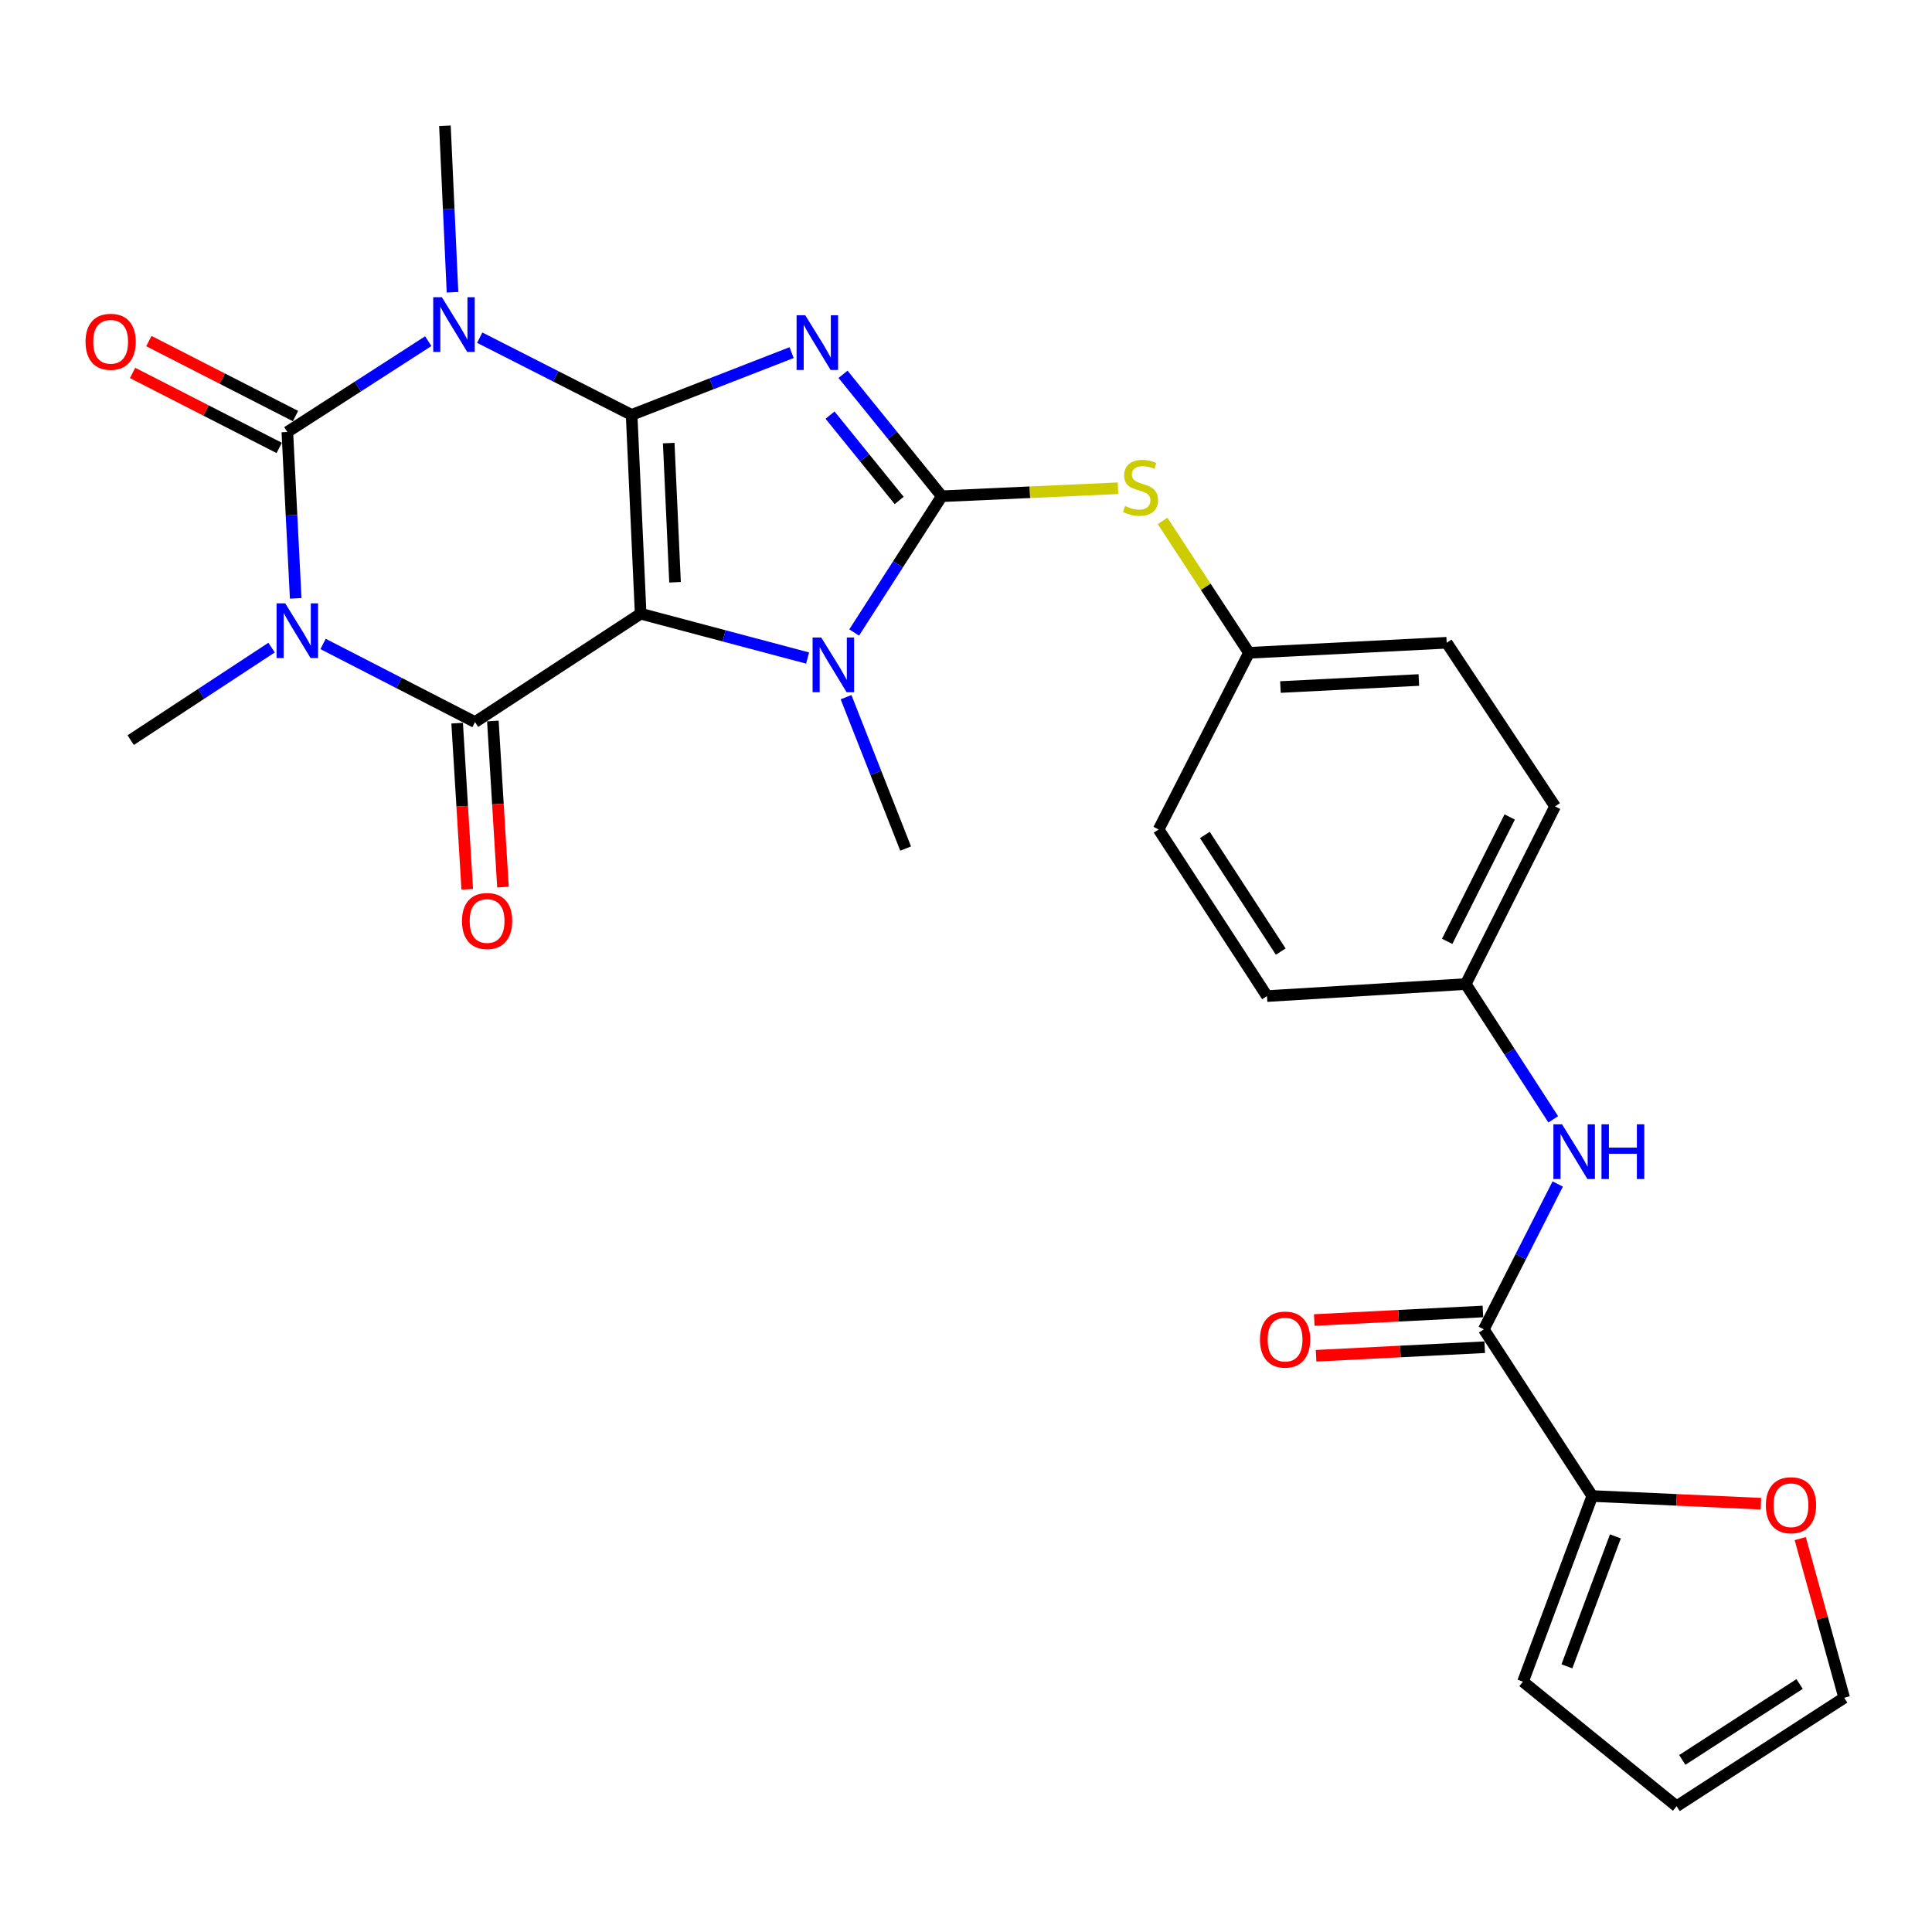 <?xml version='1.0' encoding='iso-8859-1'?>
<svg version='1.1' baseProfile='full'
              xmlns='http://www.w3.org/2000/svg'
                      xmlns:rdkit='http://www.rdkit.org/xml'
                      xmlns:xlink='http://www.w3.org/1999/xlink'
                  xml:space='preserve'
width='1000px' height='1000px' viewBox='0 0 1000 1000'>
<!-- END OF HEADER -->
<rect style='opacity:1.0;fill:#FFFFFF;stroke:none' width='1000' height='1000' x='0' y='0'> </rect>
<path class='bond-0' d='M 326.926,214.747 L 331.597,317.654' style='fill:none;fill-rule:evenodd;stroke:#000000;stroke-width:6px;stroke-linecap:butt;stroke-linejoin:miter;stroke-opacity:1' />
<path class='bond-0' d='M 346.128,229.343 L 349.397,301.378' style='fill:none;fill-rule:evenodd;stroke:#000000;stroke-width:6px;stroke-linecap:butt;stroke-linejoin:miter;stroke-opacity:1' />
<path class='bond-1' d='M 326.926,214.747 L 368.331,198.629' style='fill:none;fill-rule:evenodd;stroke:#000000;stroke-width:6px;stroke-linecap:butt;stroke-linejoin:miter;stroke-opacity:1' />
<path class='bond-1' d='M 368.331,198.629 L 409.735,182.512' style='fill:none;fill-rule:evenodd;stroke:#0000FF;stroke-width:6px;stroke-linecap:butt;stroke-linejoin:miter;stroke-opacity:1' />
<path class='bond-2' d='M 326.926,214.747 L 287.611,194.761' style='fill:none;fill-rule:evenodd;stroke:#000000;stroke-width:6px;stroke-linecap:butt;stroke-linejoin:miter;stroke-opacity:1' />
<path class='bond-2' d='M 287.611,194.761 L 248.295,174.776' style='fill:none;fill-rule:evenodd;stroke:#0000FF;stroke-width:6px;stroke-linecap:butt;stroke-linejoin:miter;stroke-opacity:1' />
<path class='bond-5' d='M 331.597,317.654 L 245.862,373.748' style='fill:none;fill-rule:evenodd;stroke:#000000;stroke-width:6px;stroke-linecap:butt;stroke-linejoin:miter;stroke-opacity:1' />
<path class='bond-7' d='M 331.597,317.654 L 374.807,329.127' style='fill:none;fill-rule:evenodd;stroke:#000000;stroke-width:6px;stroke-linecap:butt;stroke-linejoin:miter;stroke-opacity:1' />
<path class='bond-7' d='M 374.807,329.127 L 418.016,340.6' style='fill:none;fill-rule:evenodd;stroke:#0000FF;stroke-width:6px;stroke-linecap:butt;stroke-linejoin:miter;stroke-opacity:1' />
<path class='bond-6' d='M 436.352,193.743 L 461.911,225.296' style='fill:none;fill-rule:evenodd;stroke:#0000FF;stroke-width:6px;stroke-linecap:butt;stroke-linejoin:miter;stroke-opacity:1' />
<path class='bond-6' d='M 461.911,225.296 L 487.471,256.848' style='fill:none;fill-rule:evenodd;stroke:#000000;stroke-width:6px;stroke-linecap:butt;stroke-linejoin:miter;stroke-opacity:1' />
<path class='bond-6' d='M 429.629,214.866 L 447.521,236.953' style='fill:none;fill-rule:evenodd;stroke:#0000FF;stroke-width:6px;stroke-linecap:butt;stroke-linejoin:miter;stroke-opacity:1' />
<path class='bond-6' d='M 447.521,236.953 L 465.413,259.039' style='fill:none;fill-rule:evenodd;stroke:#000000;stroke-width:6px;stroke-linecap:butt;stroke-linejoin:miter;stroke-opacity:1' />
<path class='bond-4' d='M 221.671,176.581 L 185.199,200.088' style='fill:none;fill-rule:evenodd;stroke:#0000FF;stroke-width:6px;stroke-linecap:butt;stroke-linejoin:miter;stroke-opacity:1' />
<path class='bond-4' d='M 185.199,200.088 L 148.727,223.595' style='fill:none;fill-rule:evenodd;stroke:#000000;stroke-width:6px;stroke-linecap:butt;stroke-linejoin:miter;stroke-opacity:1' />
<path class='bond-19' d='M 234.215,151.27 L 232.255,108.184' style='fill:none;fill-rule:evenodd;stroke:#0000FF;stroke-width:6px;stroke-linecap:butt;stroke-linejoin:miter;stroke-opacity:1' />
<path class='bond-19' d='M 232.255,108.184 L 230.295,65.098' style='fill:none;fill-rule:evenodd;stroke:#000000;stroke-width:6px;stroke-linecap:butt;stroke-linejoin:miter;stroke-opacity:1' />
<path class='bond-3' d='M 153.051,309.716 L 150.889,266.656' style='fill:none;fill-rule:evenodd;stroke:#0000FF;stroke-width:6px;stroke-linecap:butt;stroke-linejoin:miter;stroke-opacity:1' />
<path class='bond-3' d='M 150.889,266.656 L 148.727,223.595' style='fill:none;fill-rule:evenodd;stroke:#000000;stroke-width:6px;stroke-linecap:butt;stroke-linejoin:miter;stroke-opacity:1' />
<path class='bond-20' d='M 140.572,335.198 L 104.107,359.144' style='fill:none;fill-rule:evenodd;stroke:#0000FF;stroke-width:6px;stroke-linecap:butt;stroke-linejoin:miter;stroke-opacity:1' />
<path class='bond-20' d='M 104.107,359.144 L 67.642,383.09' style='fill:none;fill-rule:evenodd;stroke:#000000;stroke-width:6px;stroke-linecap:butt;stroke-linejoin:miter;stroke-opacity:1' />
<path class='bond-29' d='M 167.217,333.304 L 206.54,353.526' style='fill:none;fill-rule:evenodd;stroke:#0000FF;stroke-width:6px;stroke-linecap:butt;stroke-linejoin:miter;stroke-opacity:1' />
<path class='bond-29' d='M 206.54,353.526 L 245.862,373.748' style='fill:none;fill-rule:evenodd;stroke:#000000;stroke-width:6px;stroke-linecap:butt;stroke-linejoin:miter;stroke-opacity:1' />
<path class='bond-12' d='M 152.943,215.351 L 114.999,195.945' style='fill:none;fill-rule:evenodd;stroke:#000000;stroke-width:6px;stroke-linecap:butt;stroke-linejoin:miter;stroke-opacity:1' />
<path class='bond-12' d='M 114.999,195.945 L 77.055,176.54' style='fill:none;fill-rule:evenodd;stroke:#FF0000;stroke-width:6px;stroke-linecap:butt;stroke-linejoin:miter;stroke-opacity:1' />
<path class='bond-12' d='M 144.51,231.839 L 106.567,212.434' style='fill:none;fill-rule:evenodd;stroke:#000000;stroke-width:6px;stroke-linecap:butt;stroke-linejoin:miter;stroke-opacity:1' />
<path class='bond-12' d='M 106.567,212.434 L 68.623,193.029' style='fill:none;fill-rule:evenodd;stroke:#FF0000;stroke-width:6px;stroke-linecap:butt;stroke-linejoin:miter;stroke-opacity:1' />
<path class='bond-13' d='M 236.619,374.31 L 239.233,417.3' style='fill:none;fill-rule:evenodd;stroke:#000000;stroke-width:6px;stroke-linecap:butt;stroke-linejoin:miter;stroke-opacity:1' />
<path class='bond-13' d='M 239.233,417.3 L 241.847,460.29' style='fill:none;fill-rule:evenodd;stroke:#FF0000;stroke-width:6px;stroke-linecap:butt;stroke-linejoin:miter;stroke-opacity:1' />
<path class='bond-13' d='M 255.105,373.186 L 257.719,416.176' style='fill:none;fill-rule:evenodd;stroke:#000000;stroke-width:6px;stroke-linecap:butt;stroke-linejoin:miter;stroke-opacity:1' />
<path class='bond-13' d='M 257.719,416.176 L 260.333,459.165' style='fill:none;fill-rule:evenodd;stroke:#FF0000;stroke-width:6px;stroke-linecap:butt;stroke-linejoin:miter;stroke-opacity:1' />
<path class='bond-9' d='M 487.471,256.848 L 533.072,254.782' style='fill:none;fill-rule:evenodd;stroke:#000000;stroke-width:6px;stroke-linecap:butt;stroke-linejoin:miter;stroke-opacity:1' />
<path class='bond-9' d='M 533.072,254.782 L 578.673,252.715' style='fill:none;fill-rule:evenodd;stroke:#CCCC00;stroke-width:6px;stroke-linecap:butt;stroke-linejoin:miter;stroke-opacity:1' />
<path class='bond-28' d='M 487.471,256.848 L 464.791,292.115' style='fill:none;fill-rule:evenodd;stroke:#000000;stroke-width:6px;stroke-linecap:butt;stroke-linejoin:miter;stroke-opacity:1' />
<path class='bond-28' d='M 464.791,292.115 L 442.111,327.382' style='fill:none;fill-rule:evenodd;stroke:#0000FF;stroke-width:6px;stroke-linecap:butt;stroke-linejoin:miter;stroke-opacity:1' />
<path class='bond-23' d='M 437.914,360.851 L 453.335,400.033' style='fill:none;fill-rule:evenodd;stroke:#0000FF;stroke-width:6px;stroke-linecap:butt;stroke-linejoin:miter;stroke-opacity:1' />
<path class='bond-23' d='M 453.335,400.033 L 468.756,439.215' style='fill:none;fill-rule:evenodd;stroke:#000000;stroke-width:6px;stroke-linecap:butt;stroke-linejoin:miter;stroke-opacity:1' />
<path class='bond-8' d='M 768.022,688.067 L 787.147,650.456' style='fill:none;fill-rule:evenodd;stroke:#000000;stroke-width:6px;stroke-linecap:butt;stroke-linejoin:miter;stroke-opacity:1' />
<path class='bond-8' d='M 787.147,650.456 L 806.272,612.846' style='fill:none;fill-rule:evenodd;stroke:#0000FF;stroke-width:6px;stroke-linecap:butt;stroke-linejoin:miter;stroke-opacity:1' />
<path class='bond-10' d='M 768.022,688.067 L 824.157,774.337' style='fill:none;fill-rule:evenodd;stroke:#000000;stroke-width:6px;stroke-linecap:butt;stroke-linejoin:miter;stroke-opacity:1' />
<path class='bond-16' d='M 767.553,678.819 L 723.908,681.032' style='fill:none;fill-rule:evenodd;stroke:#000000;stroke-width:6px;stroke-linecap:butt;stroke-linejoin:miter;stroke-opacity:1' />
<path class='bond-16' d='M 723.908,681.032 L 680.262,683.245' style='fill:none;fill-rule:evenodd;stroke:#FF0000;stroke-width:6px;stroke-linecap:butt;stroke-linejoin:miter;stroke-opacity:1' />
<path class='bond-16' d='M 768.491,697.314 L 724.846,699.528' style='fill:none;fill-rule:evenodd;stroke:#000000;stroke-width:6px;stroke-linecap:butt;stroke-linejoin:miter;stroke-opacity:1' />
<path class='bond-16' d='M 724.846,699.528 L 681.2,701.741' style='fill:none;fill-rule:evenodd;stroke:#FF0000;stroke-width:6px;stroke-linecap:butt;stroke-linejoin:miter;stroke-opacity:1' />
<path class='bond-21' d='M 601.75,269.628 L 624.106,303.76' style='fill:none;fill-rule:evenodd;stroke:#CCCC00;stroke-width:6px;stroke-linecap:butt;stroke-linejoin:miter;stroke-opacity:1' />
<path class='bond-21' d='M 624.106,303.76 L 646.462,337.892' style='fill:none;fill-rule:evenodd;stroke:#000000;stroke-width:6px;stroke-linecap:butt;stroke-linejoin:miter;stroke-opacity:1' />
<path class='bond-14' d='M 824.157,774.337 L 867.798,776.328' style='fill:none;fill-rule:evenodd;stroke:#000000;stroke-width:6px;stroke-linecap:butt;stroke-linejoin:miter;stroke-opacity:1' />
<path class='bond-14' d='M 867.798,776.328 L 911.439,778.318' style='fill:none;fill-rule:evenodd;stroke:#FF0000;stroke-width:6px;stroke-linecap:butt;stroke-linejoin:miter;stroke-opacity:1' />
<path class='bond-15' d='M 824.157,774.337 L 788.301,870.433' style='fill:none;fill-rule:evenodd;stroke:#000000;stroke-width:6px;stroke-linecap:butt;stroke-linejoin:miter;stroke-opacity:1' />
<path class='bond-15' d='M 836.13,795.226 L 811.031,862.493' style='fill:none;fill-rule:evenodd;stroke:#000000;stroke-width:6px;stroke-linecap:butt;stroke-linejoin:miter;stroke-opacity:1' />
<path class='bond-11' d='M 803.954,579.363 L 781.312,544.358' style='fill:none;fill-rule:evenodd;stroke:#0000FF;stroke-width:6px;stroke-linecap:butt;stroke-linejoin:miter;stroke-opacity:1' />
<path class='bond-11' d='M 781.312,544.358 L 758.67,509.352' style='fill:none;fill-rule:evenodd;stroke:#000000;stroke-width:6px;stroke-linecap:butt;stroke-linejoin:miter;stroke-opacity:1' />
<path class='bond-17' d='M 931.801,796.375 L 943.173,837.571' style='fill:none;fill-rule:evenodd;stroke:#FF0000;stroke-width:6px;stroke-linecap:butt;stroke-linejoin:miter;stroke-opacity:1' />
<path class='bond-17' d='M 943.173,837.571 L 954.545,878.767' style='fill:none;fill-rule:evenodd;stroke:#000000;stroke-width:6px;stroke-linecap:butt;stroke-linejoin:miter;stroke-opacity:1' />
<path class='bond-18' d='M 788.301,870.433 L 867.802,934.902' style='fill:none;fill-rule:evenodd;stroke:#000000;stroke-width:6px;stroke-linecap:butt;stroke-linejoin:miter;stroke-opacity:1' />
<path class='bond-31' d='M 954.545,878.767 L 867.802,934.902' style='fill:none;fill-rule:evenodd;stroke:#000000;stroke-width:6px;stroke-linecap:butt;stroke-linejoin:miter;stroke-opacity:1' />
<path class='bond-31' d='M 931.472,871.639 L 870.752,910.934' style='fill:none;fill-rule:evenodd;stroke:#000000;stroke-width:6px;stroke-linecap:butt;stroke-linejoin:miter;stroke-opacity:1' />
<path class='bond-26' d='M 646.462,337.892 L 599.7,429.337' style='fill:none;fill-rule:evenodd;stroke:#000000;stroke-width:6px;stroke-linecap:butt;stroke-linejoin:miter;stroke-opacity:1' />
<path class='bond-27' d='M 646.462,337.892 L 748.803,332.696' style='fill:none;fill-rule:evenodd;stroke:#000000;stroke-width:6px;stroke-linecap:butt;stroke-linejoin:miter;stroke-opacity:1' />
<path class='bond-27' d='M 662.752,355.608 L 734.391,351.971' style='fill:none;fill-rule:evenodd;stroke:#000000;stroke-width:6px;stroke-linecap:butt;stroke-linejoin:miter;stroke-opacity:1' />
<path class='bond-22' d='M 758.67,509.352 L 804.897,417.392' style='fill:none;fill-rule:evenodd;stroke:#000000;stroke-width:6px;stroke-linecap:butt;stroke-linejoin:miter;stroke-opacity:1' />
<path class='bond-22' d='M 749.057,487.241 L 781.416,422.869' style='fill:none;fill-rule:evenodd;stroke:#000000;stroke-width:6px;stroke-linecap:butt;stroke-linejoin:miter;stroke-opacity:1' />
<path class='bond-30' d='M 758.67,509.352 L 655.793,515.577' style='fill:none;fill-rule:evenodd;stroke:#000000;stroke-width:6px;stroke-linecap:butt;stroke-linejoin:miter;stroke-opacity:1' />
<path class='bond-24' d='M 655.793,515.577 L 599.7,429.337' style='fill:none;fill-rule:evenodd;stroke:#000000;stroke-width:6px;stroke-linecap:butt;stroke-linejoin:miter;stroke-opacity:1' />
<path class='bond-24' d='M 662.904,492.543 L 623.638,432.176' style='fill:none;fill-rule:evenodd;stroke:#000000;stroke-width:6px;stroke-linecap:butt;stroke-linejoin:miter;stroke-opacity:1' />
<path class='bond-25' d='M 804.897,417.392 L 748.803,332.696' style='fill:none;fill-rule:evenodd;stroke:#000000;stroke-width:6px;stroke-linecap:butt;stroke-linejoin:miter;stroke-opacity:1' />
<path  class='atom-2' d='M 416.793 163.167
L 426.073 178.167
Q 426.993 179.647, 428.473 182.327
Q 429.953 185.007, 430.033 185.167
L 430.033 163.167
L 433.793 163.167
L 433.793 191.487
L 429.913 191.487
L 419.953 175.087
Q 418.793 173.167, 417.553 170.967
Q 416.353 168.767, 415.993 168.087
L 415.993 191.487
L 412.313 191.487
L 412.313 163.167
L 416.793 163.167
' fill='#0000FF'/>
<path  class='atom-3' d='M 228.717 153.845
L 237.997 168.845
Q 238.917 170.325, 240.397 173.005
Q 241.877 175.685, 241.957 175.845
L 241.957 153.845
L 245.717 153.845
L 245.717 182.165
L 241.837 182.165
L 231.877 165.765
Q 230.717 163.845, 229.477 161.645
Q 228.277 159.445, 227.917 158.765
L 227.917 182.165
L 224.237 182.165
L 224.237 153.845
L 228.717 153.845
' fill='#0000FF'/>
<path  class='atom-4' d='M 147.632 312.291
L 156.912 327.291
Q 157.832 328.771, 159.312 331.451
Q 160.792 334.131, 160.872 334.291
L 160.872 312.291
L 164.632 312.291
L 164.632 340.611
L 160.752 340.611
L 150.792 324.211
Q 149.632 322.291, 148.392 320.091
Q 147.192 317.891, 146.832 317.211
L 146.832 340.611
L 143.152 340.611
L 143.152 312.291
L 147.632 312.291
' fill='#0000FF'/>
<path  class='atom-8' d='M 425.076 329.977
L 434.356 344.977
Q 435.276 346.457, 436.756 349.137
Q 438.236 351.817, 438.316 351.977
L 438.316 329.977
L 442.076 329.977
L 442.076 358.297
L 438.196 358.297
L 428.236 341.897
Q 427.076 339.977, 425.836 337.777
Q 424.636 335.577, 424.276 334.897
L 424.276 358.297
L 420.596 358.297
L 420.596 329.977
L 425.076 329.977
' fill='#0000FF'/>
<path  class='atom-10' d='M 582.327 261.907
Q 582.647 262.027, 583.967 262.587
Q 585.287 263.147, 586.727 263.507
Q 588.207 263.827, 589.647 263.827
Q 592.327 263.827, 593.887 262.547
Q 595.447 261.227, 595.447 258.947
Q 595.447 257.387, 594.647 256.427
Q 593.887 255.467, 592.687 254.947
Q 591.487 254.427, 589.487 253.827
Q 586.967 253.067, 585.447 252.347
Q 583.967 251.627, 582.887 250.107
Q 581.847 248.587, 581.847 246.027
Q 581.847 242.467, 584.247 240.267
Q 586.687 238.067, 591.487 238.067
Q 594.767 238.067, 598.487 239.627
L 597.567 242.707
Q 594.167 241.307, 591.607 241.307
Q 588.847 241.307, 587.327 242.467
Q 585.807 243.587, 585.847 245.547
Q 585.847 247.067, 586.607 247.987
Q 587.407 248.907, 588.527 249.427
Q 589.687 249.947, 591.607 250.547
Q 594.167 251.347, 595.687 252.147
Q 597.207 252.947, 598.287 254.587
Q 599.407 256.187, 599.407 258.947
Q 599.407 262.867, 596.767 264.987
Q 594.167 267.067, 589.807 267.067
Q 587.287 267.067, 585.367 266.507
Q 583.487 265.987, 581.247 265.067
L 582.327 261.907
' fill='#CCCC00'/>
<path  class='atom-12' d='M 808.524 581.946
L 817.804 596.946
Q 818.724 598.426, 820.204 601.106
Q 821.684 603.786, 821.764 603.946
L 821.764 581.946
L 825.524 581.946
L 825.524 610.266
L 821.644 610.266
L 811.684 593.866
Q 810.524 591.946, 809.284 589.746
Q 808.084 587.546, 807.724 586.866
L 807.724 610.266
L 804.044 610.266
L 804.044 581.946
L 808.524 581.946
' fill='#0000FF'/>
<path  class='atom-12' d='M 828.924 581.946
L 832.764 581.946
L 832.764 593.986
L 847.244 593.986
L 847.244 581.946
L 851.084 581.946
L 851.084 610.266
L 847.244 610.266
L 847.244 597.186
L 832.764 597.186
L 832.764 610.266
L 828.924 610.266
L 828.924 581.946
' fill='#0000FF'/>
<path  class='atom-13' d='M 44.271 176.903
Q 44.271 170.103, 47.631 166.303
Q 50.991 162.503, 57.271 162.503
Q 63.551 162.503, 66.911 166.303
Q 70.271 170.103, 70.271 176.903
Q 70.271 183.783, 66.871 187.703
Q 63.471 191.583, 57.271 191.583
Q 51.031 191.583, 47.631 187.703
Q 44.271 183.823, 44.271 176.903
M 57.271 188.383
Q 61.591 188.383, 63.911 185.503
Q 66.271 182.583, 66.271 176.903
Q 66.271 171.343, 63.911 168.543
Q 61.591 165.703, 57.271 165.703
Q 52.951 165.703, 50.591 168.503
Q 48.271 171.303, 48.271 176.903
Q 48.271 182.623, 50.591 185.503
Q 52.951 188.383, 57.271 188.383
' fill='#FF0000'/>
<path  class='atom-14' d='M 239.118 476.704
Q 239.118 469.904, 242.478 466.104
Q 245.838 462.304, 252.118 462.304
Q 258.398 462.304, 261.758 466.104
Q 265.118 469.904, 265.118 476.704
Q 265.118 483.584, 261.718 487.504
Q 258.318 491.384, 252.118 491.384
Q 245.878 491.384, 242.478 487.504
Q 239.118 483.624, 239.118 476.704
M 252.118 488.184
Q 256.438 488.184, 258.758 485.304
Q 261.118 482.384, 261.118 476.704
Q 261.118 471.144, 258.758 468.344
Q 256.438 465.504, 252.118 465.504
Q 247.798 465.504, 245.438 468.304
Q 243.118 471.104, 243.118 476.704
Q 243.118 482.424, 245.438 485.304
Q 247.798 488.184, 252.118 488.184
' fill='#FF0000'/>
<path  class='atom-15' d='M 914.013 779.109
Q 914.013 772.309, 917.373 768.509
Q 920.733 764.709, 927.013 764.709
Q 933.293 764.709, 936.653 768.509
Q 940.013 772.309, 940.013 779.109
Q 940.013 785.989, 936.613 789.909
Q 933.213 793.789, 927.013 793.789
Q 920.773 793.789, 917.373 789.909
Q 914.013 786.029, 914.013 779.109
M 927.013 790.589
Q 931.333 790.589, 933.653 787.709
Q 936.013 784.789, 936.013 779.109
Q 936.013 773.549, 933.653 770.749
Q 931.333 767.909, 927.013 767.909
Q 922.693 767.909, 920.333 770.709
Q 918.013 773.509, 918.013 779.109
Q 918.013 784.829, 920.333 787.709
Q 922.693 790.589, 927.013 790.589
' fill='#FF0000'/>
<path  class='atom-17' d='M 652.156 693.363
Q 652.156 686.563, 655.516 682.763
Q 658.876 678.963, 665.156 678.963
Q 671.436 678.963, 674.796 682.763
Q 678.156 686.563, 678.156 693.363
Q 678.156 700.243, 674.756 704.163
Q 671.356 708.043, 665.156 708.043
Q 658.916 708.043, 655.516 704.163
Q 652.156 700.283, 652.156 693.363
M 665.156 704.843
Q 669.476 704.843, 671.796 701.963
Q 674.156 699.043, 674.156 693.363
Q 674.156 687.803, 671.796 685.003
Q 669.476 682.163, 665.156 682.163
Q 660.836 682.163, 658.476 684.963
Q 656.156 687.763, 656.156 693.363
Q 656.156 699.083, 658.476 701.963
Q 660.836 704.843, 665.156 704.843
' fill='#FF0000'/>
</svg>
